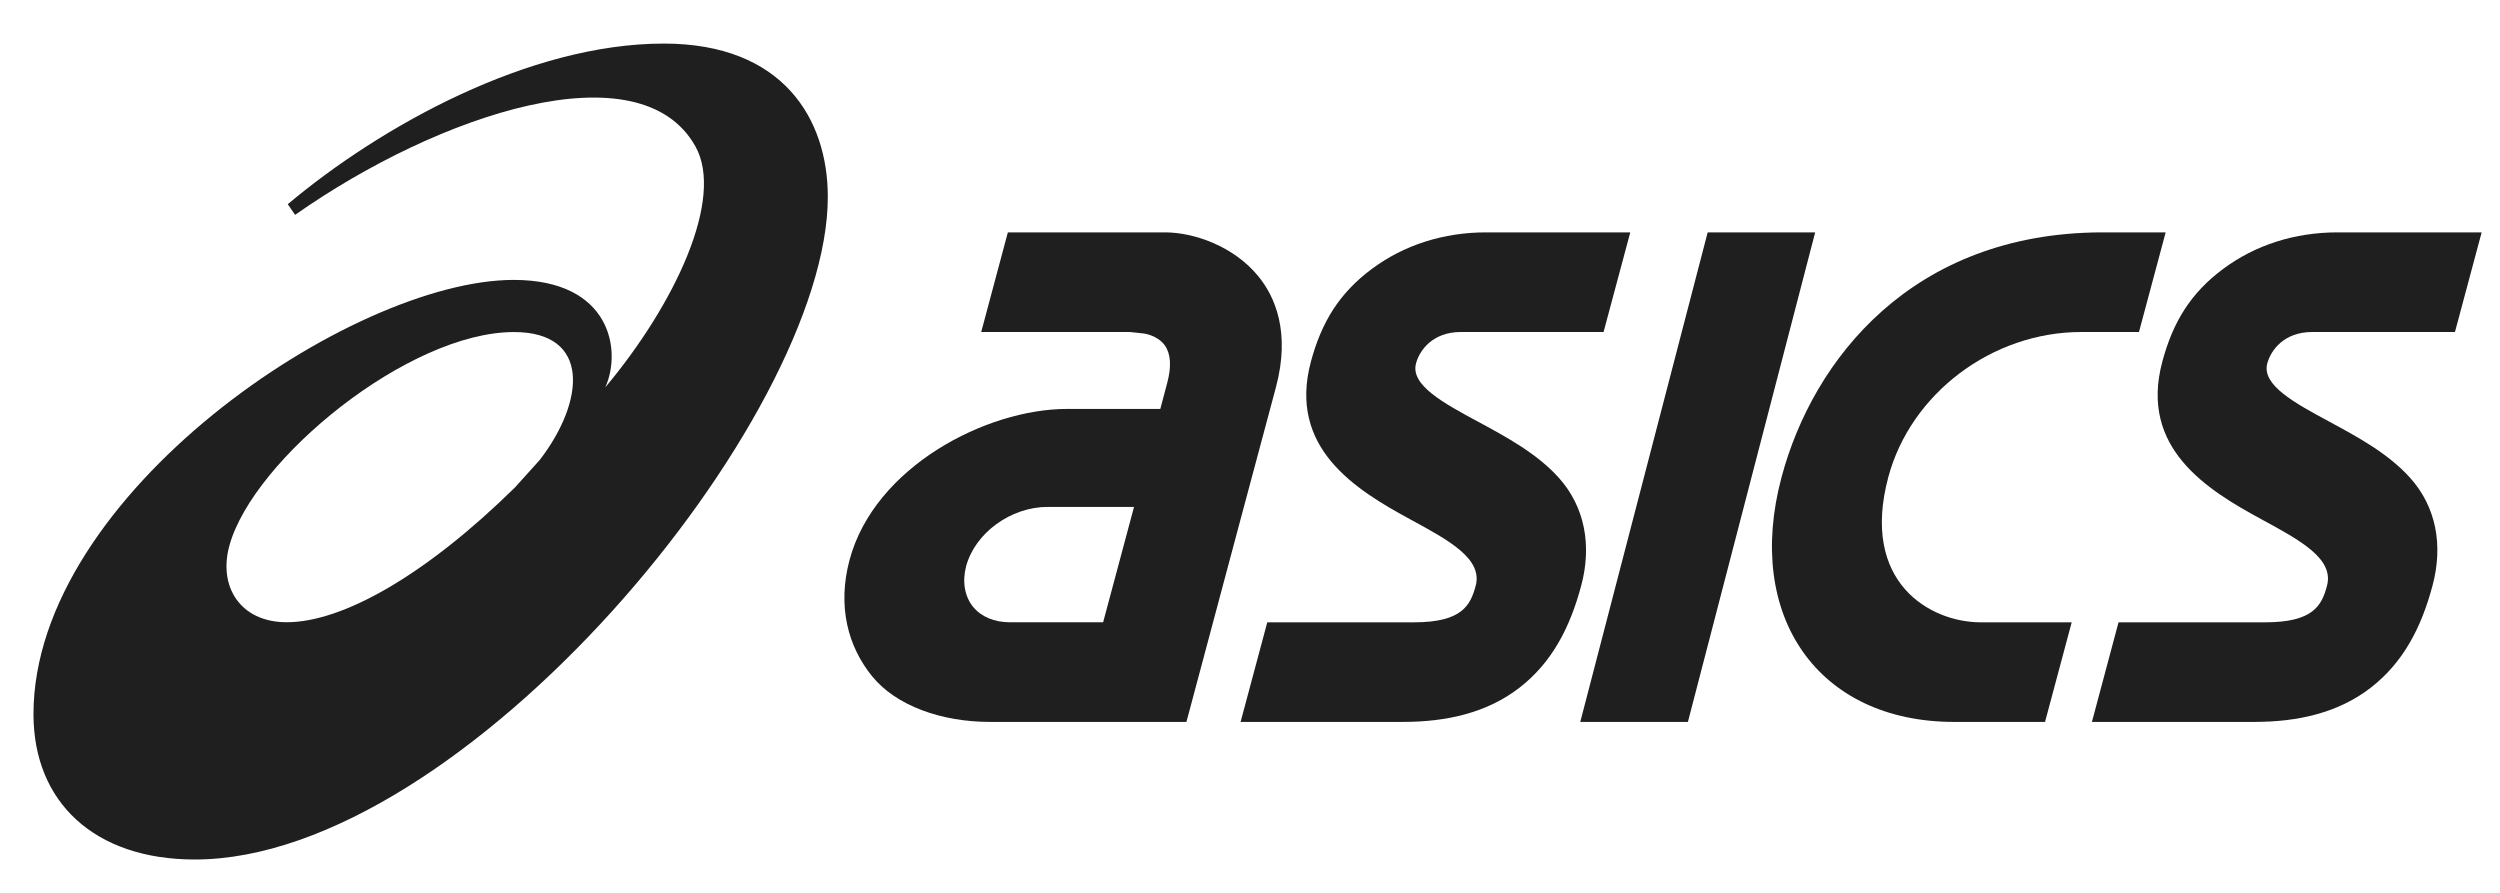 <svg width="56" height="20" viewBox="0 0 56 20" fill="none" xmlns="http://www.w3.org/2000/svg">
<path fill-rule="evenodd" clip-rule="evenodd" d="M14.868 0.976C11.852 0.977 8.531 2.824 6.446 4.574L6.61 4.813C9.847 2.541 14.339 1.063 15.578 3.28C16.231 4.449 15.121 6.811 13.558 8.677C13.932 7.853 13.685 6.27 11.506 6.27C7.883 6.27 0.75 11.077 0.75 15.997C0.75 17.968 2.115 19.253 4.363 19.253C10.381 19.253 18.543 9.373 18.543 4.411C18.543 2.658 17.536 0.976 14.868 0.976ZM6.422 13.938C5.381 13.938 4.88 13.137 5.142 12.209C5.681 10.287 9.149 7.438 11.512 7.438C13.235 7.438 13.104 8.982 12.093 10.3L11.535 10.919C9.532 12.887 7.676 13.938 6.422 13.938Z" fill="#1F1F1F"/>
<path fill-rule="evenodd" clip-rule="evenodd" d="M28.189 6.192C27.635 5.51 26.738 5.205 26.096 5.205H22.576L21.979 7.437H25.298L25.616 7.47C25.62 7.47 25.921 7.506 26.089 7.732C26.225 7.922 26.245 8.203 26.147 8.572L25.991 9.16H23.899C22.099 9.16 19.59 10.453 19.03 12.542C18.752 13.584 18.996 14.486 19.536 15.149C20.072 15.808 21.085 16.171 22.178 16.171H24.115H24.114H26.576L27.73 11.852L28.58 8.678C28.914 7.43 28.552 6.637 28.189 6.192ZM22.622 13.939C22.272 13.939 21.98 13.816 21.797 13.593C21.607 13.359 21.551 13.026 21.641 12.684C21.841 11.939 22.642 11.355 23.465 11.355H25.402L24.71 13.939H22.622Z" fill="#1F1F1F"/>
<path fill-rule="evenodd" clip-rule="evenodd" d="M52.358 5.205C51.406 5.205 50.521 5.487 49.802 6.021C49.075 6.56 48.675 7.208 48.436 8.101C47.917 10.036 49.436 10.97 50.656 11.632C51.532 12.107 52.288 12.517 52.124 13.123C52.009 13.559 51.819 13.94 50.742 13.94H47.455L46.859 16.171H50.497C51.473 16.171 52.373 15.968 53.098 15.41C53.824 14.85 54.235 14.07 54.488 13.119C54.732 12.213 54.568 11.348 53.986 10.703C53.501 10.16 52.803 9.784 52.188 9.451C51.4 9.027 50.657 8.626 50.787 8.14C50.867 7.847 51.158 7.437 51.794 7.437H54.991L55.589 5.205H52.358Z" fill="#1F1F1F"/>
<path fill-rule="evenodd" clip-rule="evenodd" d="M33.289 5.205C32.337 5.205 31.452 5.487 30.733 6.021C30.006 6.56 29.605 7.208 29.364 8.101C28.847 10.036 30.367 10.97 31.587 11.632C32.462 12.107 33.217 12.517 33.055 13.123C32.938 13.559 32.749 13.94 31.673 13.94H28.387L27.789 16.171H31.427C32.403 16.171 33.303 15.968 34.029 15.41C34.756 14.85 35.165 14.07 35.419 13.119C35.662 12.213 35.497 11.348 34.918 10.703C34.432 10.16 33.734 9.784 33.118 9.451C32.331 9.027 31.589 8.626 31.719 8.14C31.797 7.847 32.089 7.437 32.724 7.437H35.92L36.518 5.205H33.289Z" fill="#1F1F1F"/>
<path fill-rule="evenodd" clip-rule="evenodd" d="M38.252 5.205L35.398 16.171H37.809L40.66 5.205H38.252Z" fill="#1F1F1F"/>
<path fill-rule="evenodd" clip-rule="evenodd" d="M47.076 5.205C42.832 5.22 40.611 8.051 39.907 10.688C39.071 13.815 40.733 16.171 43.773 16.171H45.809L46.406 13.94H44.369C43.232 13.94 41.668 13.043 42.298 10.688C42.799 8.816 44.621 7.437 46.62 7.437H47.913L48.511 5.205H47.076V5.205Z" fill="#1F1F1F"/>
</svg>
